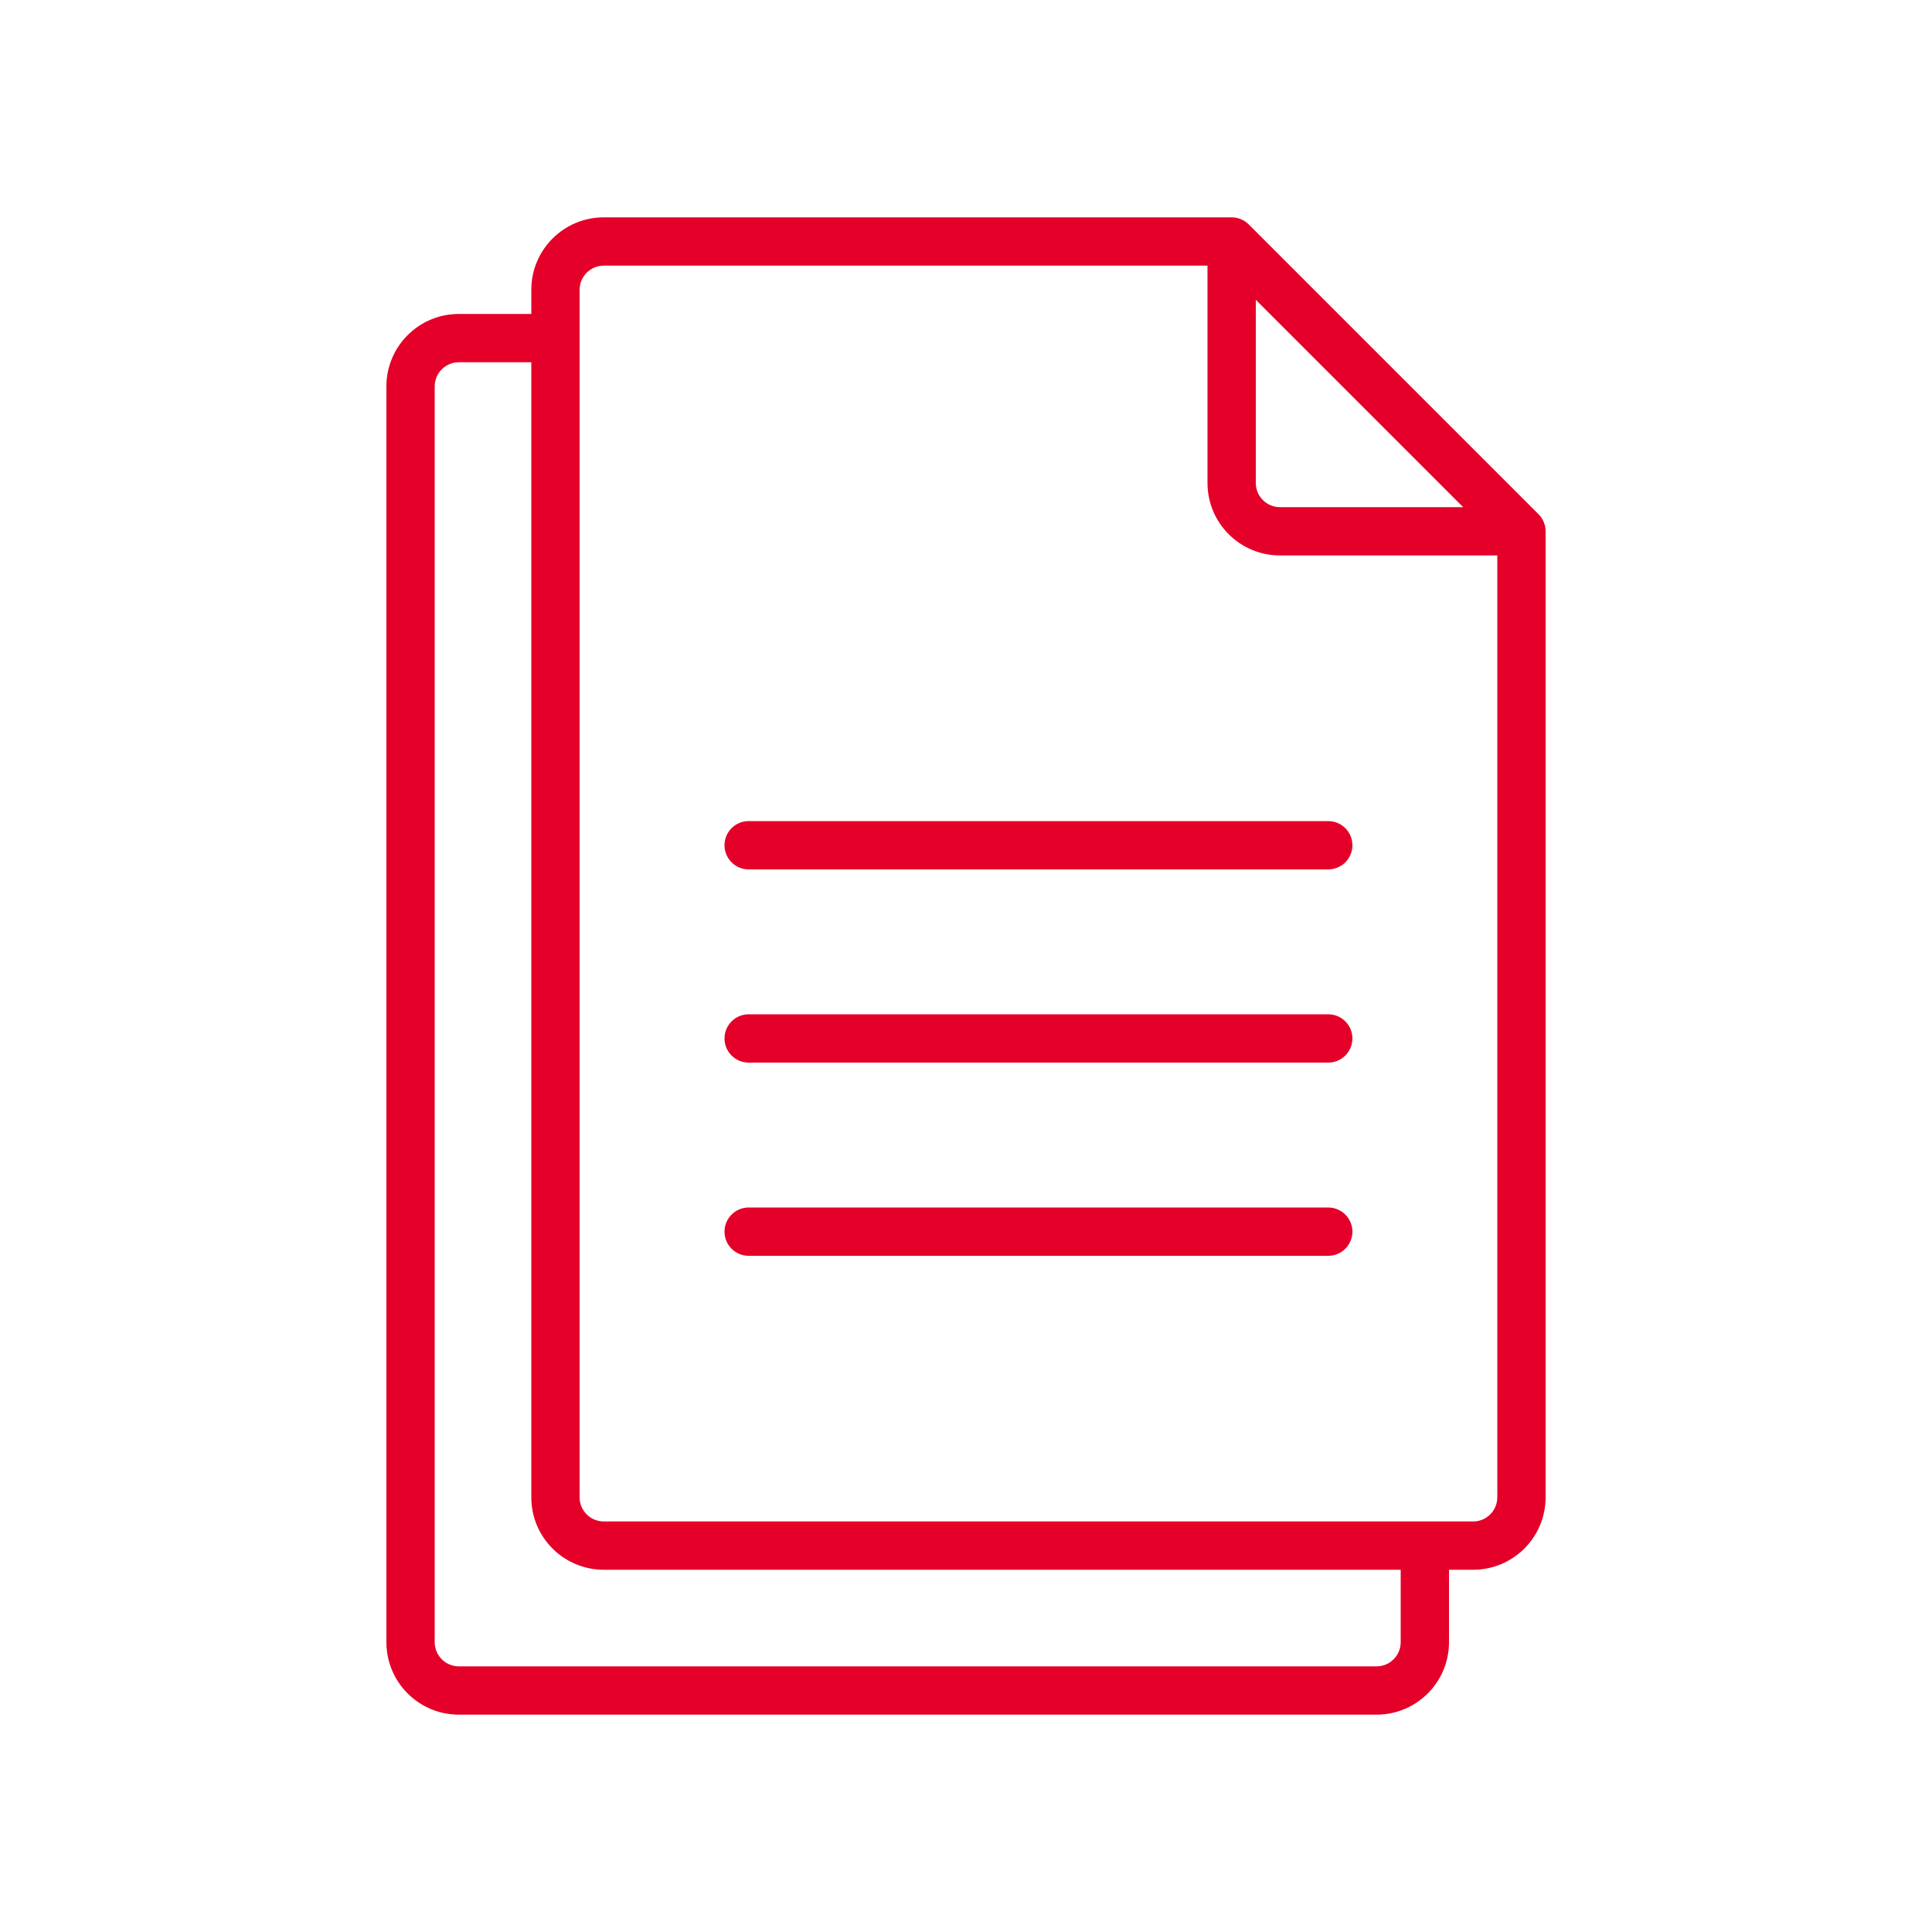 <svg width="80" height="80" viewBox="0 0 80 80" fill="none" xmlns="http://www.w3.org/2000/svg">
<g id="icon 80">
<path id="Union" fill-rule="evenodd" clip-rule="evenodd" d="M25 11C24.448 11 24 11.448 24 12V14V62C24 62.552 24.448 63 25 63H59H61C61.552 63 62 62.552 62 62V23H53C51.343 23 50 21.657 50 20V11H25ZM22 12V13H19C17.343 13 16 14.343 16 16V68C16 69.657 17.343 71 19 71H57C58.657 71 60 69.657 60 68V65H61C62.657 65 64 63.657 64 62V22C64 21.735 63.895 21.48 63.707 21.293L51.707 9.293C51.52 9.105 51.265 9 51 9H25C23.343 9 22 10.343 22 12ZM58 68V65H25C23.343 65 22 63.657 22 62V15H19C18.448 15 18 15.448 18 16V68C18 68.552 18.448 69 19 69H57C57.552 69 58 68.552 58 68ZM52 12.414L60.586 21H53C52.448 21 52 20.552 52 20V12.414ZM31 34C30.448 34 30 34.448 30 35C30 35.552 30.448 36 31 36H55C55.552 36 56 35.552 56 35C56 34.448 55.552 34 55 34H31ZM30 43C30 42.448 30.448 42 31 42H55C55.552 42 56 42.448 56 43C56 43.552 55.552 44 55 44H31C30.448 44 30 43.552 30 43ZM31 50C30.448 50 30 50.448 30 51C30 51.552 30.448 52 31 52H55C55.552 52 56 51.552 56 51C56 50.448 55.552 50 55 50H31Z" fill="#E40028"/>
</g>
</svg>
